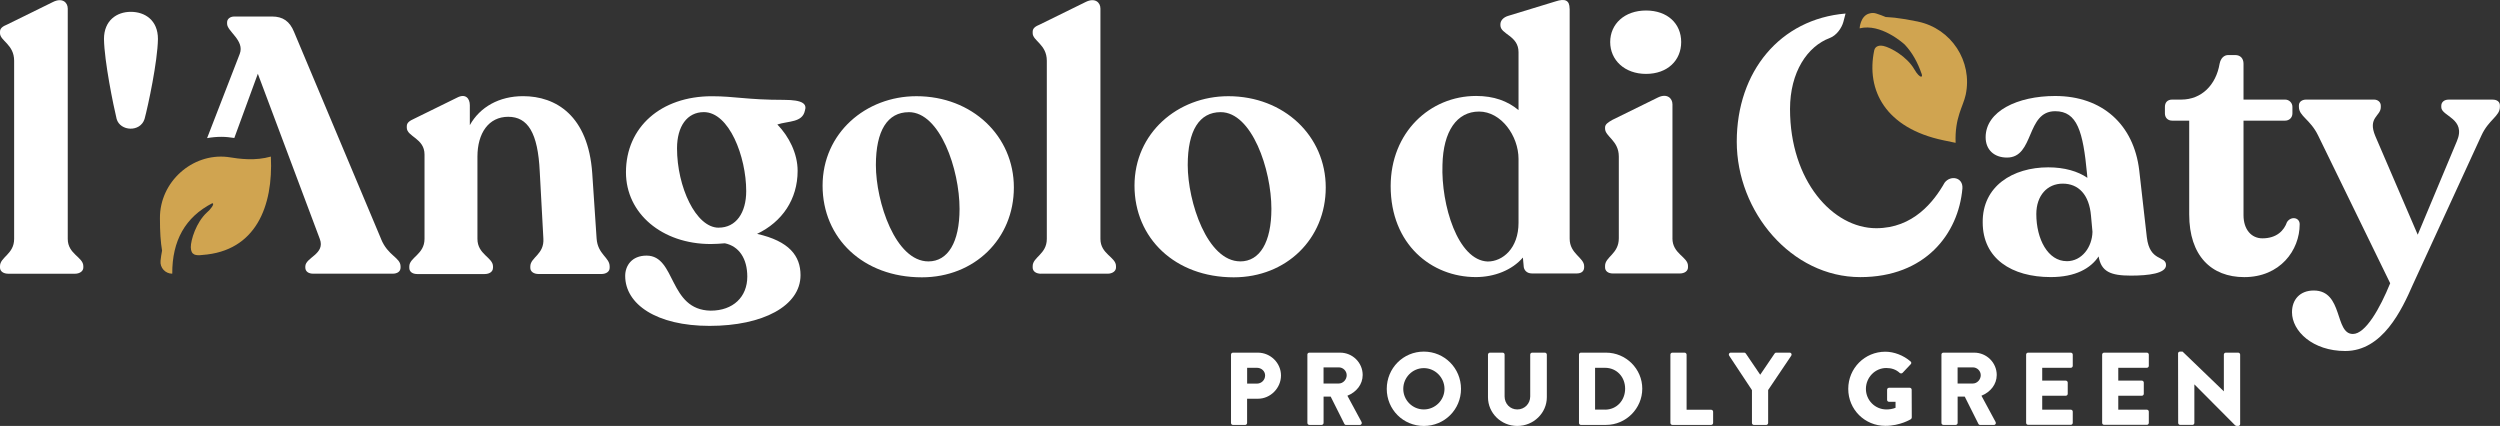 <svg viewBox="0 0 716.22 122.03" height="122.03" width="716.22" xmlns="http://www.w3.org/2000/svg" id="uuid-110fc5e9-25f2-4fa6-a6c1-3af6f24dc79d"><rect x="0" y="0" width="716.22" height="122.03" fill="#333333" stroke="none"/><path style="fill:#fff;" d="M352.67,101.59c0-.3.24-.56.56-.56h7.13c3.64,0,6.63,2.96,6.63,6.54s-2.99,6.66-6.6,6.66h-3.11v6.95c0,.3-.27.56-.56.56h-3.49c-.33,0-.56-.27-.56-.56v-19.58ZM360.1,109.9c1.27,0,2.34-1.01,2.34-2.34,0-1.24-1.06-2.19-2.34-2.19h-2.81v4.53h2.81Z"></path><path style="fill:#fff;" d="M374.54,101.59c0-.3.24-.56.56-.56h8.84c3.55,0,6.45,2.87,6.45,6.39,0,2.72-1.8,4.91-4.38,5.95l4.05,7.51c.21.38,0,.86-.5.86h-3.93c-.24,0-.41-.15-.47-.27l-3.93-7.84h-2.04v7.54c0,.3-.27.56-.56.56h-3.52c-.32,0-.56-.27-.56-.56v-19.58ZM383.56,109.87c1.21,0,2.25-1.12,2.25-2.37s-1.04-2.25-2.25-2.25h-4.38v4.62h4.38Z"></path><path style="fill:#fff;" d="M407.91,100.73c5.92,0,10.65,4.76,10.65,10.68s-4.73,10.62-10.65,10.62-10.62-4.7-10.62-10.62,4.7-10.68,10.62-10.68ZM407.91,117.3c3.25,0,5.92-2.66,5.92-5.89s-2.66-5.95-5.92-5.95-5.89,2.69-5.89,5.95,2.66,5.89,5.89,5.89Z"></path><path style="fill:#fff;" d="M426.29,101.59c0-.3.27-.56.56-.56h3.64c.33,0,.56.27.56.56v11.98c0,2.07,1.54,3.73,3.64,3.73s3.7-1.66,3.7-3.73v-11.98c0-.3.24-.56.56-.56h3.64c.3,0,.56.27.56.56v12.22c0,4.5-3.79,8.22-8.46,8.22s-8.4-3.73-8.4-8.22v-12.22Z"></path><path style="fill:#fff;" d="M452.36,101.59c0-.3.24-.56.53-.56h7.22c5.71,0,10.38,4.64,10.38,10.32s-4.67,10.38-10.38,10.38h-7.22c-.3,0-.53-.27-.53-.56v-19.58ZM459.81,117.36c3.34,0,5.77-2.63,5.77-6.01s-2.43-5.98-5.77-5.98h-2.84v11.98h2.84Z"></path><path style="fill:#fff;" d="M478.55,101.59c0-.3.24-.56.56-.56h3.52c.29,0,.56.27.56.56v15.8h7.04c.32,0,.56.27.56.56v3.22c0,.3-.24.56-.56.56h-11.12c-.32,0-.56-.27-.56-.56v-19.58Z"></path><path style="fill:#fff;" d="M501.92,111.77l-6.54-9.88c-.24-.38,0-.86.47-.86h3.85c.24,0,.38.15.47.27l4.11,6.06,4.11-6.06c.09-.12.21-.27.47-.27h3.85c.47,0,.71.47.47.86l-6.63,9.85v9.44c0,.3-.27.56-.56.56h-3.52c-.32,0-.56-.27-.56-.56v-9.41Z"></path><path style="fill:#fff;" d="M540.12,100.76c2.48,0,5.21,1.04,7.22,2.78.27.21.3.56.06.8l-2.34,2.48c-.24.21-.56.21-.8.03-1.12-1.04-2.42-1.42-3.87-1.42-3.22,0-5.83,2.72-5.83,5.98s2.63,5.89,5.86,5.89c.86,0,1.74-.12,2.63-.47v-1.72h-1.86c-.32,0-.56-.24-.56-.53v-2.93c0-.32.24-.56.56-.56h5.95c.3,0,.53.27.53.56l.03,7.96c0,.15-.12.38-.24.47,0,0-3.05,1.92-7.34,1.92-5.89,0-10.62-4.67-10.62-10.59s4.73-10.65,10.62-10.65Z"></path><path style="fill:#fff;" d="M556.19,101.59c0-.3.24-.56.56-.56h8.84c3.55,0,6.45,2.87,6.45,6.39,0,2.72-1.81,4.91-4.38,5.95l4.05,7.51c.21.38,0,.86-.5.86h-3.93c-.24,0-.42-.15-.47-.27l-3.93-7.84h-2.04v7.54c0,.3-.27.56-.56.56h-3.52c-.33,0-.56-.27-.56-.56v-19.58ZM565.21,109.87c1.21,0,2.25-1.12,2.25-2.37s-1.04-2.25-2.25-2.25h-4.38v4.62h4.38Z"></path><path style="fill:#fff;" d="M580.46,101.59c0-.3.24-.56.56-.56h12.24c.33,0,.56.27.56.56v3.22c0,.3-.24.56-.56.56h-8.19v3.67h6.75c.29,0,.56.27.56.56v3.22c0,.32-.27.56-.56.56h-6.75v3.99h8.19c.33,0,.56.27.56.56v3.22c0,.3-.24.56-.56.56h-12.24c-.33,0-.56-.27-.56-.56v-19.58Z"></path><path style="fill:#fff;" d="M602.24,101.59c0-.3.24-.56.56-.56h12.25c.32,0,.56.27.56.56v3.22c0,.3-.24.56-.56.56h-8.19v3.67h6.75c.3,0,.56.27.56.56v3.22c0,.32-.27.56-.56.56h-6.75v3.99h8.19c.32,0,.56.27.56.56v3.22c0,.3-.24.56-.56.56h-12.25c-.33,0-.56-.27-.56-.56v-19.58Z"></path><path style="fill:#fff;" d="M623.98,101.26c0-.3.27-.53.56-.53h.74l11.8,11.36h.03v-10.5c0-.3.24-.56.56-.56h3.55c.3,0,.56.27.56.56v19.91c0,.3-.27.53-.56.53h-.47l-.38-.15-11.68-11.74h-.03v11.03c0,.3-.24.56-.56.56h-3.52c-.3,0-.56-.27-.56-.56l-.03-19.91Z"></path><path style="fill:#fff;" d="M19.41,68.45V2.45c0-1.76-1.56-3.22-4.25-1.87L2.08,7.01c-1.25.52-2.08,1.04-2.08,2.08v.42c0,2.18,4.05,3.22,4.05,7.89v51.06c0,4.36-4.05,5.19-4.05,7.78v.42c0,1.04.93,1.76,2.39,1.76h19.09c1.35,0,2.39-.73,2.39-1.76v-.42c0-2.59-4.46-3.42-4.46-7.78Z"></path><path style="fill:#fff;" d="M41.41,34.1c1.04-3.84,3.74-16.5,3.84-22.93,0-5.4-3.74-7.78-7.78-7.78s-7.68,2.49-7.68,7.78c.1,6.43,2.7,19.09,3.63,22.93,1.04,3.53,6.75,3.84,7.99,0Z"></path><path style="fill:#fff;" d="M141.24,76.75v-.42c0-2.59-4.46-3.42-4.46-7.89v-23.56c0-6.75,3.22-11.42,8.82-11.42s8.51,4.57,9.03,15.67l1.04,19.2c.31,4.57-3.74,5.4-3.74,7.99v.42c0,1.04.93,1.76,2.39,1.76h17.95c1.45,0,2.39-.73,2.39-1.76v-.42c0-2.59-3.42-3.42-3.74-7.99l-1.25-18.68c-1.14-16.5-10.38-22.1-19.82-22.1-6.85,0-12.35,3.11-15.25,8.3v-5.71c0-1.97-1.25-3.42-3.63-2.18l-12.25,6.02c-1.35.62-2.18,1.14-2.18,2.18v.42c0,2.59,5.08,3.01,5.08,7.68v24.18c0,4.46-4.36,5.29-4.36,7.89v.42c0,1.04.83,1.76,2.28,1.76h19.3c1.45,0,2.39-.73,2.39-1.76Z"></path><path style="fill:#fff;" d="M203.6,89c-12.14-.21-9.86-15.77-18.37-15.77-4.25,0-6.12,2.91-6.12,5.81,0,8.09,8.92,14.32,24.18,14.32s26.05-5.71,26.05-14.53c0-5.5-3.22-9.75-12.45-11.83,7.16-3.42,11.62-9.86,11.62-18.06,0-4.98-2.49-9.86-5.81-13.28,3.22-1.04,7.16-.52,7.89-3.94.62-1.87-.42-3.11-6.02-3.11-10.58,0-14.01-1.04-20.65-1.04-14.53,0-24.59,8.82-24.59,21.79,0,11.83,10.38,20.55,24.28,20.55,1.35,0,2.7-.1,4.05-.21,4.05.83,6.43,4.36,6.43,9.55,0,5.81-4.05,9.75-10.48,9.75ZM205.89,65.23c-6.54,0-11.93-11.73-11.93-22.73,0-6.33,2.91-10.38,7.68-10.38,7.26,0,12.14,12.76,12.14,22.62,0,6.23-2.91,10.48-7.89,10.48Z"></path><path style="fill:#fff;" d="M264.1,79.45c15.05,0,26.36-11,26.36-25.74s-11.93-26.15-27.92-26.15c-14.53,0-26.88,10.58-26.88,25.63s11.62,26.26,28.43,26.26ZM260.37,32.13c8.92,0,14.53,16.4,14.53,27.71,0,9.55-3.32,15.05-8.92,15.05-9.44,0-15.05-17.02-15.05-27.6,0-9.86,3.32-15.15,9.44-15.15Z"></path><path style="fill:#fff;" d="M298.24,78.41h19.09c1.35,0,2.39-.73,2.39-1.76v-.42c0-2.59-4.46-3.42-4.46-7.78V2.45c0-1.76-1.56-3.22-4.25-1.87l-13.08,6.43c-1.25.52-2.08,1.04-2.08,2.08v.42c0,2.18,4.05,3.22,4.05,7.89v51.06c0,4.36-4.05,5.19-4.05,7.78v.42c0,1.04.93,1.76,2.39,1.76Z"></path><path style="fill:#fff;" d="M351.9,27.56c-14.53,0-26.88,10.58-26.88,25.63s11.62,26.26,28.43,26.26c15.05,0,26.36-11,26.36-25.74s-11.93-26.15-27.92-26.15ZM355.32,74.88c-9.44,0-15.05-17.02-15.05-27.6,0-9.86,3.32-15.15,9.44-15.15,8.92,0,14.53,16.4,14.53,27.71,0,9.55-3.32,15.05-8.92,15.05Z"></path><path style="fill:#D0A450;" d="M45.99,74.73c-.2,1.97,1.37,3.68,3.36,3.68-.05-9.45,3.72-16.19,11.45-20.18.9.04-.66,1.96-1.49,2.61-3.14,2.88-4.64,7.9-4.65,9.97.04,2.36,1.46,2.45,3.34,2.23,15.32-1.1,20.3-13.98,19.6-28.18-4.45,1.24-8.67.73-12.45.11-10.08-1.14-19.4,7.14-19.33,17.54,0,3.95.19,6.79.61,9.3-.19.93-.33,1.9-.44,2.91Z"></path><path style="fill:#fff;" d="M109.17,68.45l-24.91-59.26c-1.25-3.11-3.22-4.46-6.33-4.46h-10.79c-1.25,0-2.08.73-2.08,1.66v.42c0,2.18,5.08,4.77,3.63,8.61l-9.36,24.15c1.34-.24,2.72-.37,4.13-.37,1.31,0,2.51.16,3.67.33l6.74-18.4,17.75,47.32c1.66,4.36-4.15,5.29-4.15,7.89v.31c0,1.14.93,1.76,2.28,1.76h22.73c1.35,0,2.28-.62,2.28-1.76v-.31c0-2.59-3.63-3.01-5.6-7.89Z"></path><path style="fill:#fff;" d="M449.67,2.49c0-2.39-1.25-3.01-4.05-2.08l-13.59,4.15c-1.35.42-2.18,1.35-2.18,2.39v.31c0,2.59,5.19,2.91,5.19,7.68v16.6c-3.11-2.59-7.06-4.05-12.14-4.05-13.28,0-24.49,10.48-24.49,25.84,0,16.71,11.73,26.05,24.39,26.05,5.29,0,10.38-1.97,13.49-5.6l.21,2.28c0,1.35.93,2.28,2.39,2.28h12.87c1.25,0,2.08-.62,2.08-1.76v-.31c0-2.49-4.15-3.53-4.15-7.89V2.49ZM435.04,63.82c0,7.37-4.57,11.1-8.82,11.1-8.61-.31-13.39-16.29-12.97-27.71.21-9.65,4.15-15.25,10.48-15.25s11.31,6.95,11.31,13.59v18.26Z"></path><path style="fill:#fff;" d="M479.14,68.28V29.89c0-1.76-1.56-3.22-4.15-1.97l-13.08,6.43c-1.25.73-2.08,1.25-2.08,2.18v.31c0,2.28,3.94,3.42,3.94,7.99v23.45c0,4.46-3.94,5.29-3.94,7.89v.42c0,1.04.83,1.76,2.28,1.76h19.09c1.45,0,2.39-.73,2.39-1.76v-.42c0-2.59-4.46-3.42-4.46-7.89Z"></path><path style="fill:#fff;" d="M471.57,21.17c6.12,0,10.07-3.84,10.07-9.13s-3.94-9.03-10.07-9.03-10.27,3.84-10.27,9.03,4.15,9.13,10.27,9.13Z"></path><path style="fill:#fff;" d="M615.04,67.97l-2.18-19.2c-1.56-13.08-10.58-21.27-24.08-21.27-10.79,0-19.92,4.36-19.92,11.83,0,3.53,2.39,5.81,6.12,5.81,7.89,0,5.4-13.28,13.8-13.28,6.33,0,7.99,5.81,9.13,17.95l.1,1.14c-2.7-1.87-6.54-3.01-11.21-3.01-10.17,0-18.89,5.4-18.78,15.77,0,10.38,8.3,15.67,19.51,15.67,7.06,0,11.42-2.49,13.7-5.92.73,4.36,3.42,5.5,9.24,5.5,5.08,0,10.07-.62,10.07-3.01,0-2.8-4.67-.83-5.5-7.99ZM592.1,74.82c-5.4,0-8.72-6.33-8.72-13.49,0-5.29,3.11-8.72,7.58-8.72s7.58,3.11,8.09,9.24l.42,4.57c-.1,4.36-3.01,8.41-7.37,8.41Z"></path><path style="fill:#fff;" d="M655.2,63.61c-.83,2.39-2.91,4.67-7.06,4.67-3.11,0-5.4-2.49-5.4-6.64v-27.08h11.93c1.14,0,2.08-.83,2.08-2.08v-1.87c0-1.14-.93-2.08-2.08-2.08h-11.93v-10.27c0-1.56-.93-2.49-2.39-2.49h-1.97c-1.25,0-2.18.93-2.49,2.49-1.04,6.12-5.19,10.27-11,10.27h-2.59c-1.35,0-2.08.83-2.08,2.08v1.87c0,1.25.83,2.08,2.08,2.08h4.88v26.88c0,11.83,6.33,17.95,15.77,17.95,10.27,0,15.88-7.68,15.88-15.15,0-1.97-2.49-2.39-3.63-.62Z"></path><path style="fill:#fff;" d="M714.14,28.54h-12.66c-1.25,0-2.08.73-2.08,1.76v.42c0,2.59,7.26,3.22,4.46,9.75l-11.21,26.77-12.14-28.23c-2.28-5.4,1.56-5.71,1.56-8.3v-.42c0-1.04-.83-1.76-1.97-1.76h-19.41c-1.14,0-2.08.62-2.08,1.66v.42c0,2.7,3.22,3.53,5.5,8.2l20.65,42.34c-2.91,7.16-7.06,14.53-10.69,14.53-5.29,0-2.7-12.45-11.21-12.45-3.94,0-6.23,2.59-6.23,6.23,0,5.4,5.92,11.1,15.25,11.1,10.69,0,16.19-11.73,19.41-19.09l19.61-42.65c2.08-4.57,5.29-5.5,5.29-8.2v-.42c0-1.04-.83-1.66-2.08-1.66Z"></path><path style="fill:#fff;" d="M557.13,52.3c-3.11,5.5-9.03,13.08-19.61,13.08-12.45,0-24.7-13.59-24.7-34.14,0-10.64,5.02-17.97,11.36-20.34,1.99-.74,3.46-2.92,3.92-4.62.22-.8.41-1.58.63-2.4-18.73,1.57-31.17,16.58-31.17,36.7s15.67,38.81,35.39,38.81c18.58,0,28.12-12.35,29.26-25.42.21-3.22-3.42-3.84-5.08-1.66Z"></path><path style="fill:#D0A450;" d="M549.5,6.19c-2.59-.54-4.82-.91-6.72-1.12-.77-.08-1.48-.14-2.14-.17-.12,0-.25-.01-.37-.01-.87-.37-1.79-.72-2.76-1.02-.28-.09-.57-.14-.85-.15-.41-.02-.81.04-1.19.17h-.01c-2.51.73-2.7,4.23-2.7,4.23,6.04-1.49,12.4,4.18,12.9,4.63,2.14,2.26,3.72,5.07,4.89,8.48.16.47.07.74-.18.73-.37-.02-1.1-.63-1.93-2.09-2.15-3.72-6.83-6.27-8.87-6.71-.2-.04-.39-.07-.59-.08-.6-.03-1.16.11-1.55.46-.23.21-.4.49-.48.86-2.4,11.45,3.21,22.32,19.85,25.8l3.46.72c-.28-7.27,2.17-10.37,2.9-13.82,2-9.54-4.12-18.9-13.66-20.9Z"></path></svg>